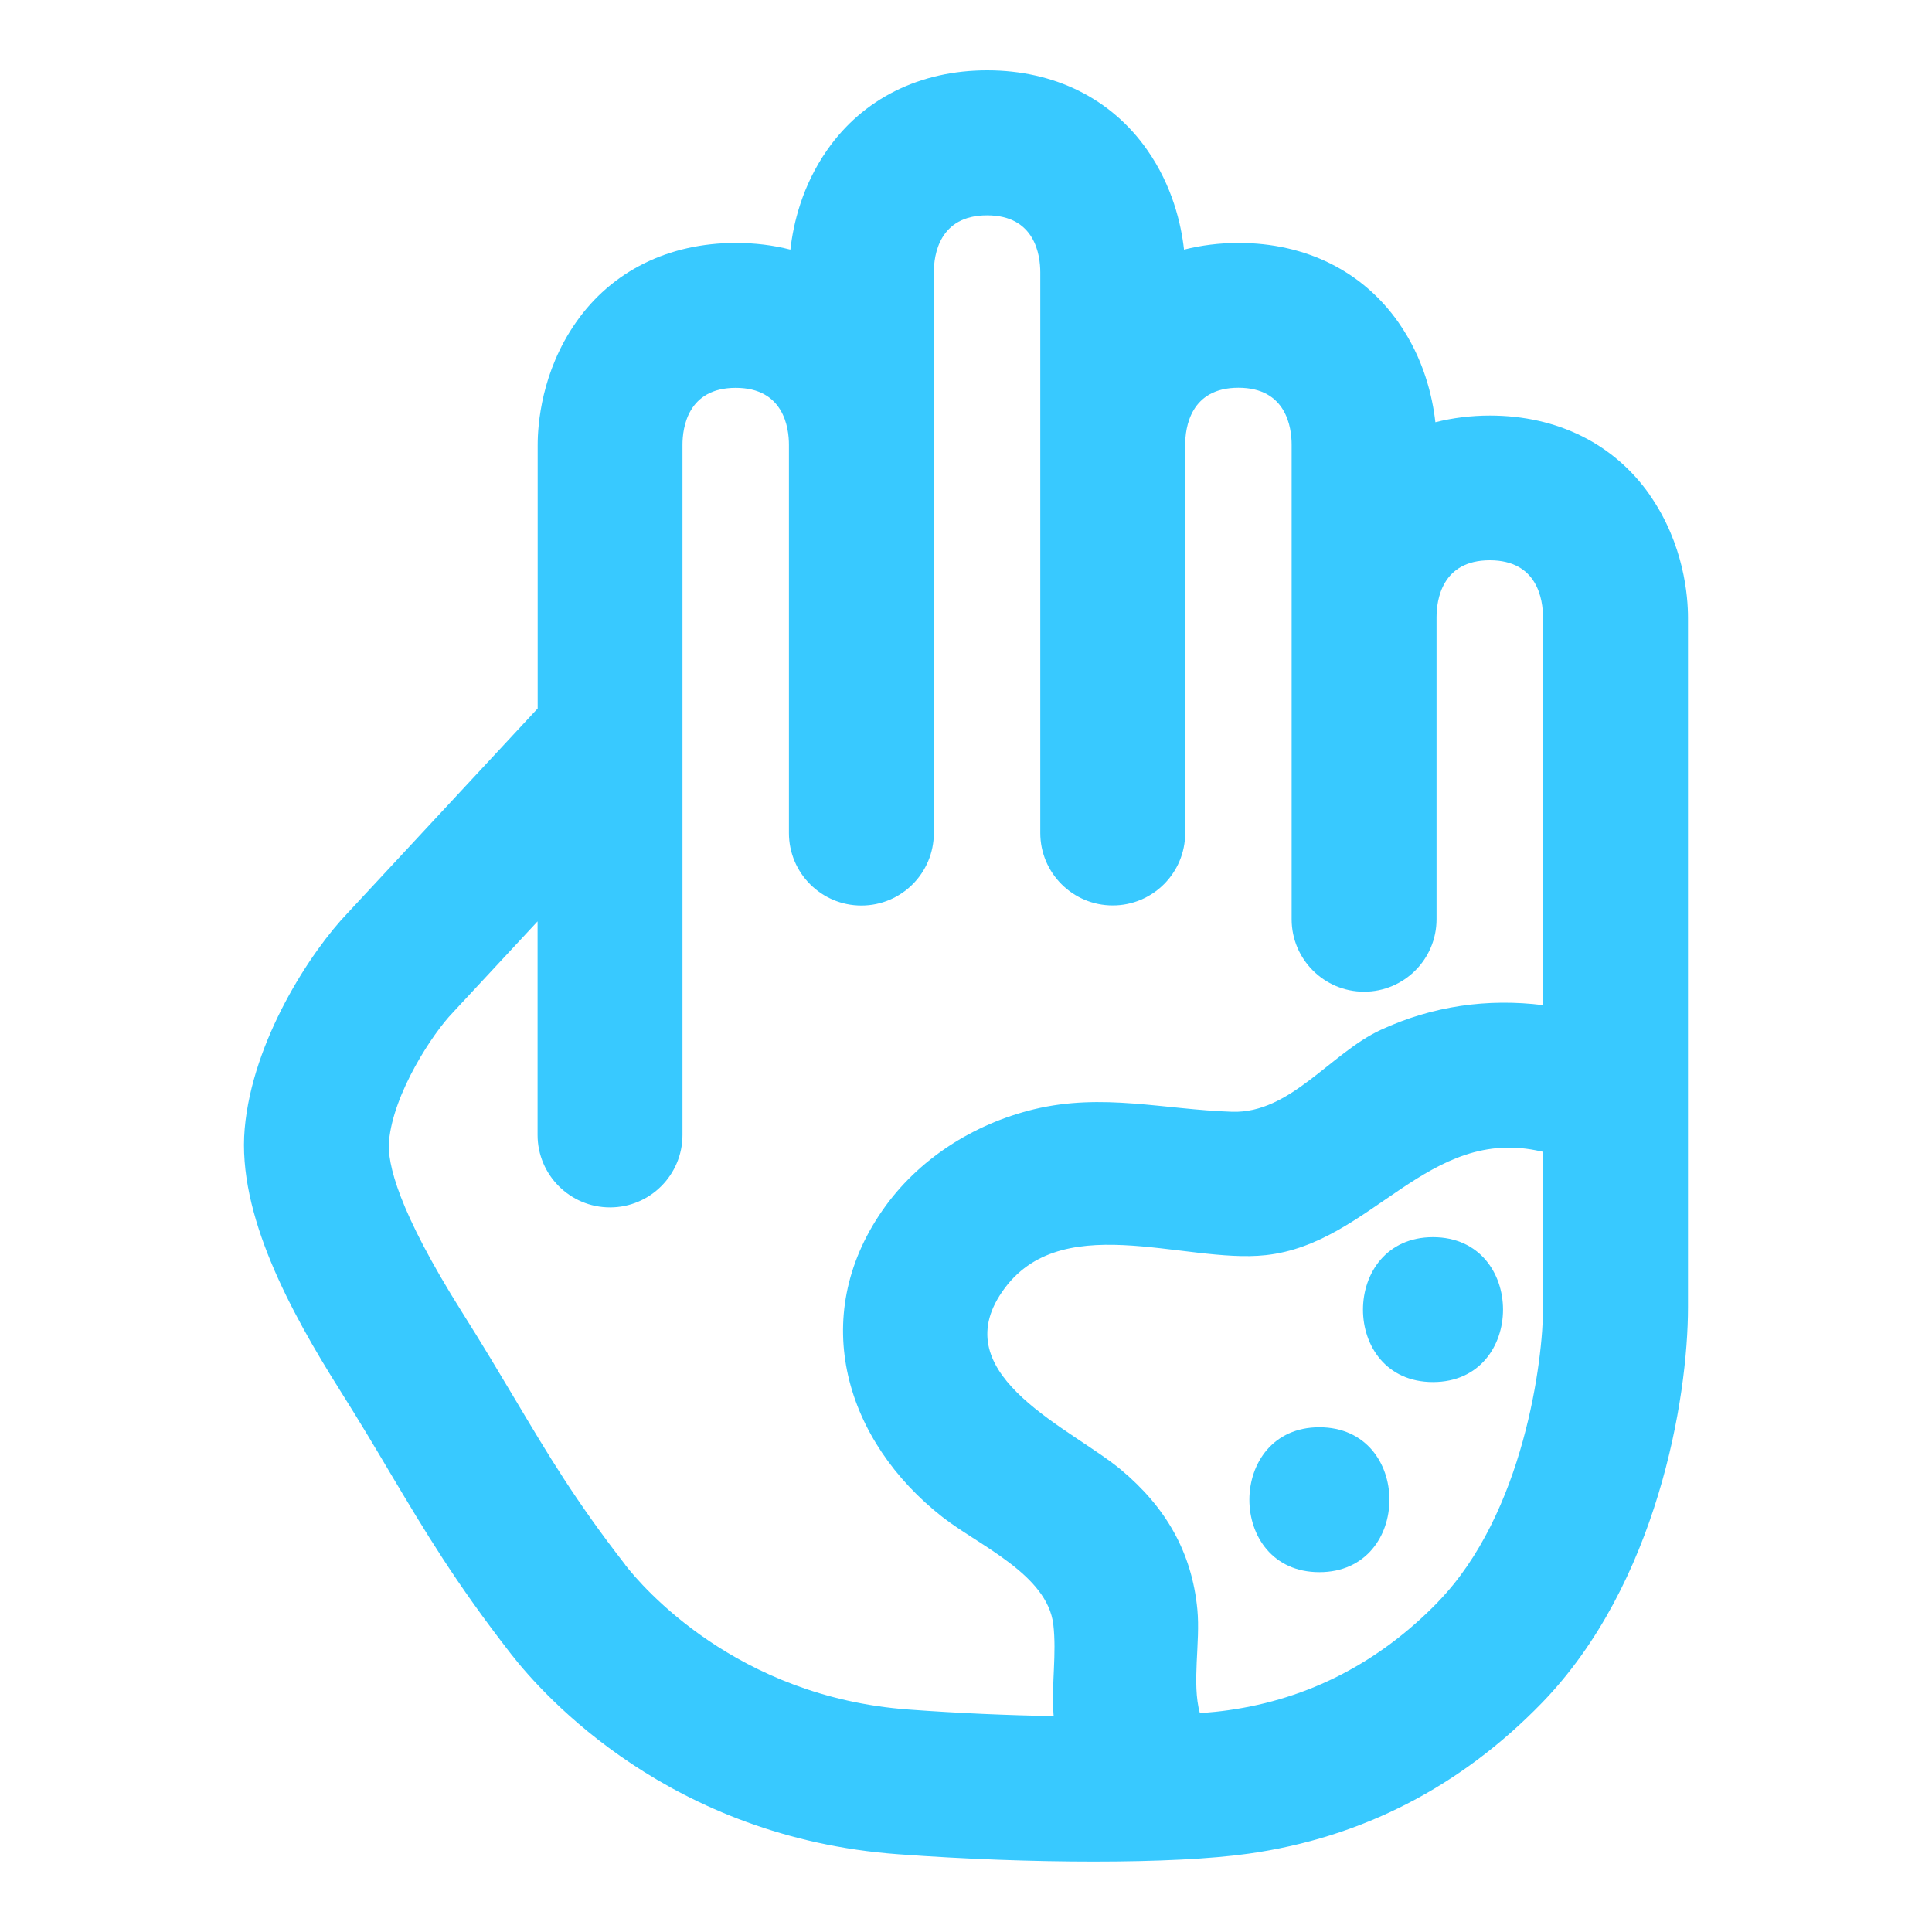 <?xml version="1.0" encoding="UTF-8"?> <svg xmlns="http://www.w3.org/2000/svg" id="Ebene_1" data-name="Ebene 1" viewBox="0 0 200 200"><defs><style> .cls-1 { fill: #38c9ff; } </style></defs><path class="cls-1" d="M170.79,51.24c-3.71-5.3-9.59-8.22-16.55-8.22-1.98,0-3.87.24-5.65.69-.3-2.66-1.2-6.59-3.82-10.33-3.71-5.3-9.59-8.23-16.55-8.23-1.98,0-3.87.24-5.65.69-.3-2.66-1.2-6.59-3.82-10.33-3.71-5.3-9.59-8.23-16.55-8.23s-12.85,2.92-16.56,8.23c-2.62,3.74-3.52,7.67-3.82,10.33-1.78-.46-3.67-.69-5.65-.69-6.97,0-12.85,2.92-16.55,8.23-3.57,5.11-3.96,10.56-3.96,12.67v27.29l-19.63,21.13c-3.89,4.04-9.9,13.27-10.7,22.37-.78,8.88,4.83,19.08,9.8,26.98,2.03,3.22,3.67,5.97,5.25,8.64,3.64,6.11,6.78,11.38,12.52,18.76,3.45,4.43,16.52,19,40.07,20.73,6.94.51,13.99.76,20.26.76,6.5,0,12.17-.27,16.03-.82,11.69-1.65,21.9-6.9,30.35-15.6,11.94-12.3,15.13-31.52,15.13-40.95V63.91c0-2.11-.39-7.56-3.96-12.67ZM64.74,162c-5.17-6.65-7.95-11.32-11.47-17.23-1.56-2.61-3.32-5.58-5.45-8.95-6.6-10.49-7.75-15.4-7.55-17.68.44-4.99,4.57-11.22,6.58-13.29.04-.04.08-.08.11-.12l8.69-9.35v22.11c0,4.14,3.36,7.5,7.5,7.5s7.5-3.36,7.5-7.5V46.05c0-1.77.54-5.9,5.51-5.9s5.51,4.12,5.51,5.9v40.19c0,4.14,3.36,7.5,7.5,7.5s7.5-3.36,7.5-7.5V28.19c0-1.77.54-5.9,5.51-5.9s5.51,4.12,5.51,5.9v58.04c0,4.14,3.36,7.5,7.5,7.5s7.5-3.36,7.5-7.5v-40.19c0-1.77.54-5.9,5.51-5.9s5.51,4.12,5.51,5.9v49.12c0,4.14,3.36,7.5,7.5,7.5s7.5-3.36,7.5-7.5v-31.26c0-1.77.54-5.9,5.51-5.9s5.51,4.12,5.51,5.9v40.15c-5.73-.71-11.4.07-16.79,2.56-5.21,2.41-9.36,8.67-15.39,8.48-7.08-.23-13.41-1.97-20.51-.26-6.27,1.52-12.04,5.18-15.72,10.51-7.68,11.11-3.79,23.84,6.24,31.7,3.77,2.95,10.87,5.95,11.48,11.14.35,3-.19,6.12.01,9.14,0,.11.02.22.03.33-4.63-.08-9.74-.29-15.04-.68-17.83-1.31-27.56-12.71-29.33-14.99ZM148.85,165.85c-6.08,6.25-13.37,10.02-21.69,11.19-.82.12-1.82.22-2.95.31-.86-3.14.07-7.29-.26-10.74-.57-5.98-3.32-10.63-7.89-14.45-5.09-4.26-17.91-9.6-12.58-18.04,5.87-9.29,19.05-3.25,27.56-4.19,10.96-1.2,16.79-13.48,28.52-10.73.06.01.12.02.18.03v16.12c0,5.36-1.96,21.3-10.89,30.49Z"></path><path class="cls-1" d="M148.34,128.07c-9.65,0-9.67,15,0,15s9.67-15,0-15Z"></path><path class="cls-1" d="M136.58,147.75c-9.65,0-9.67,15,0,15s9.67-15,0-15Z"></path></svg> 